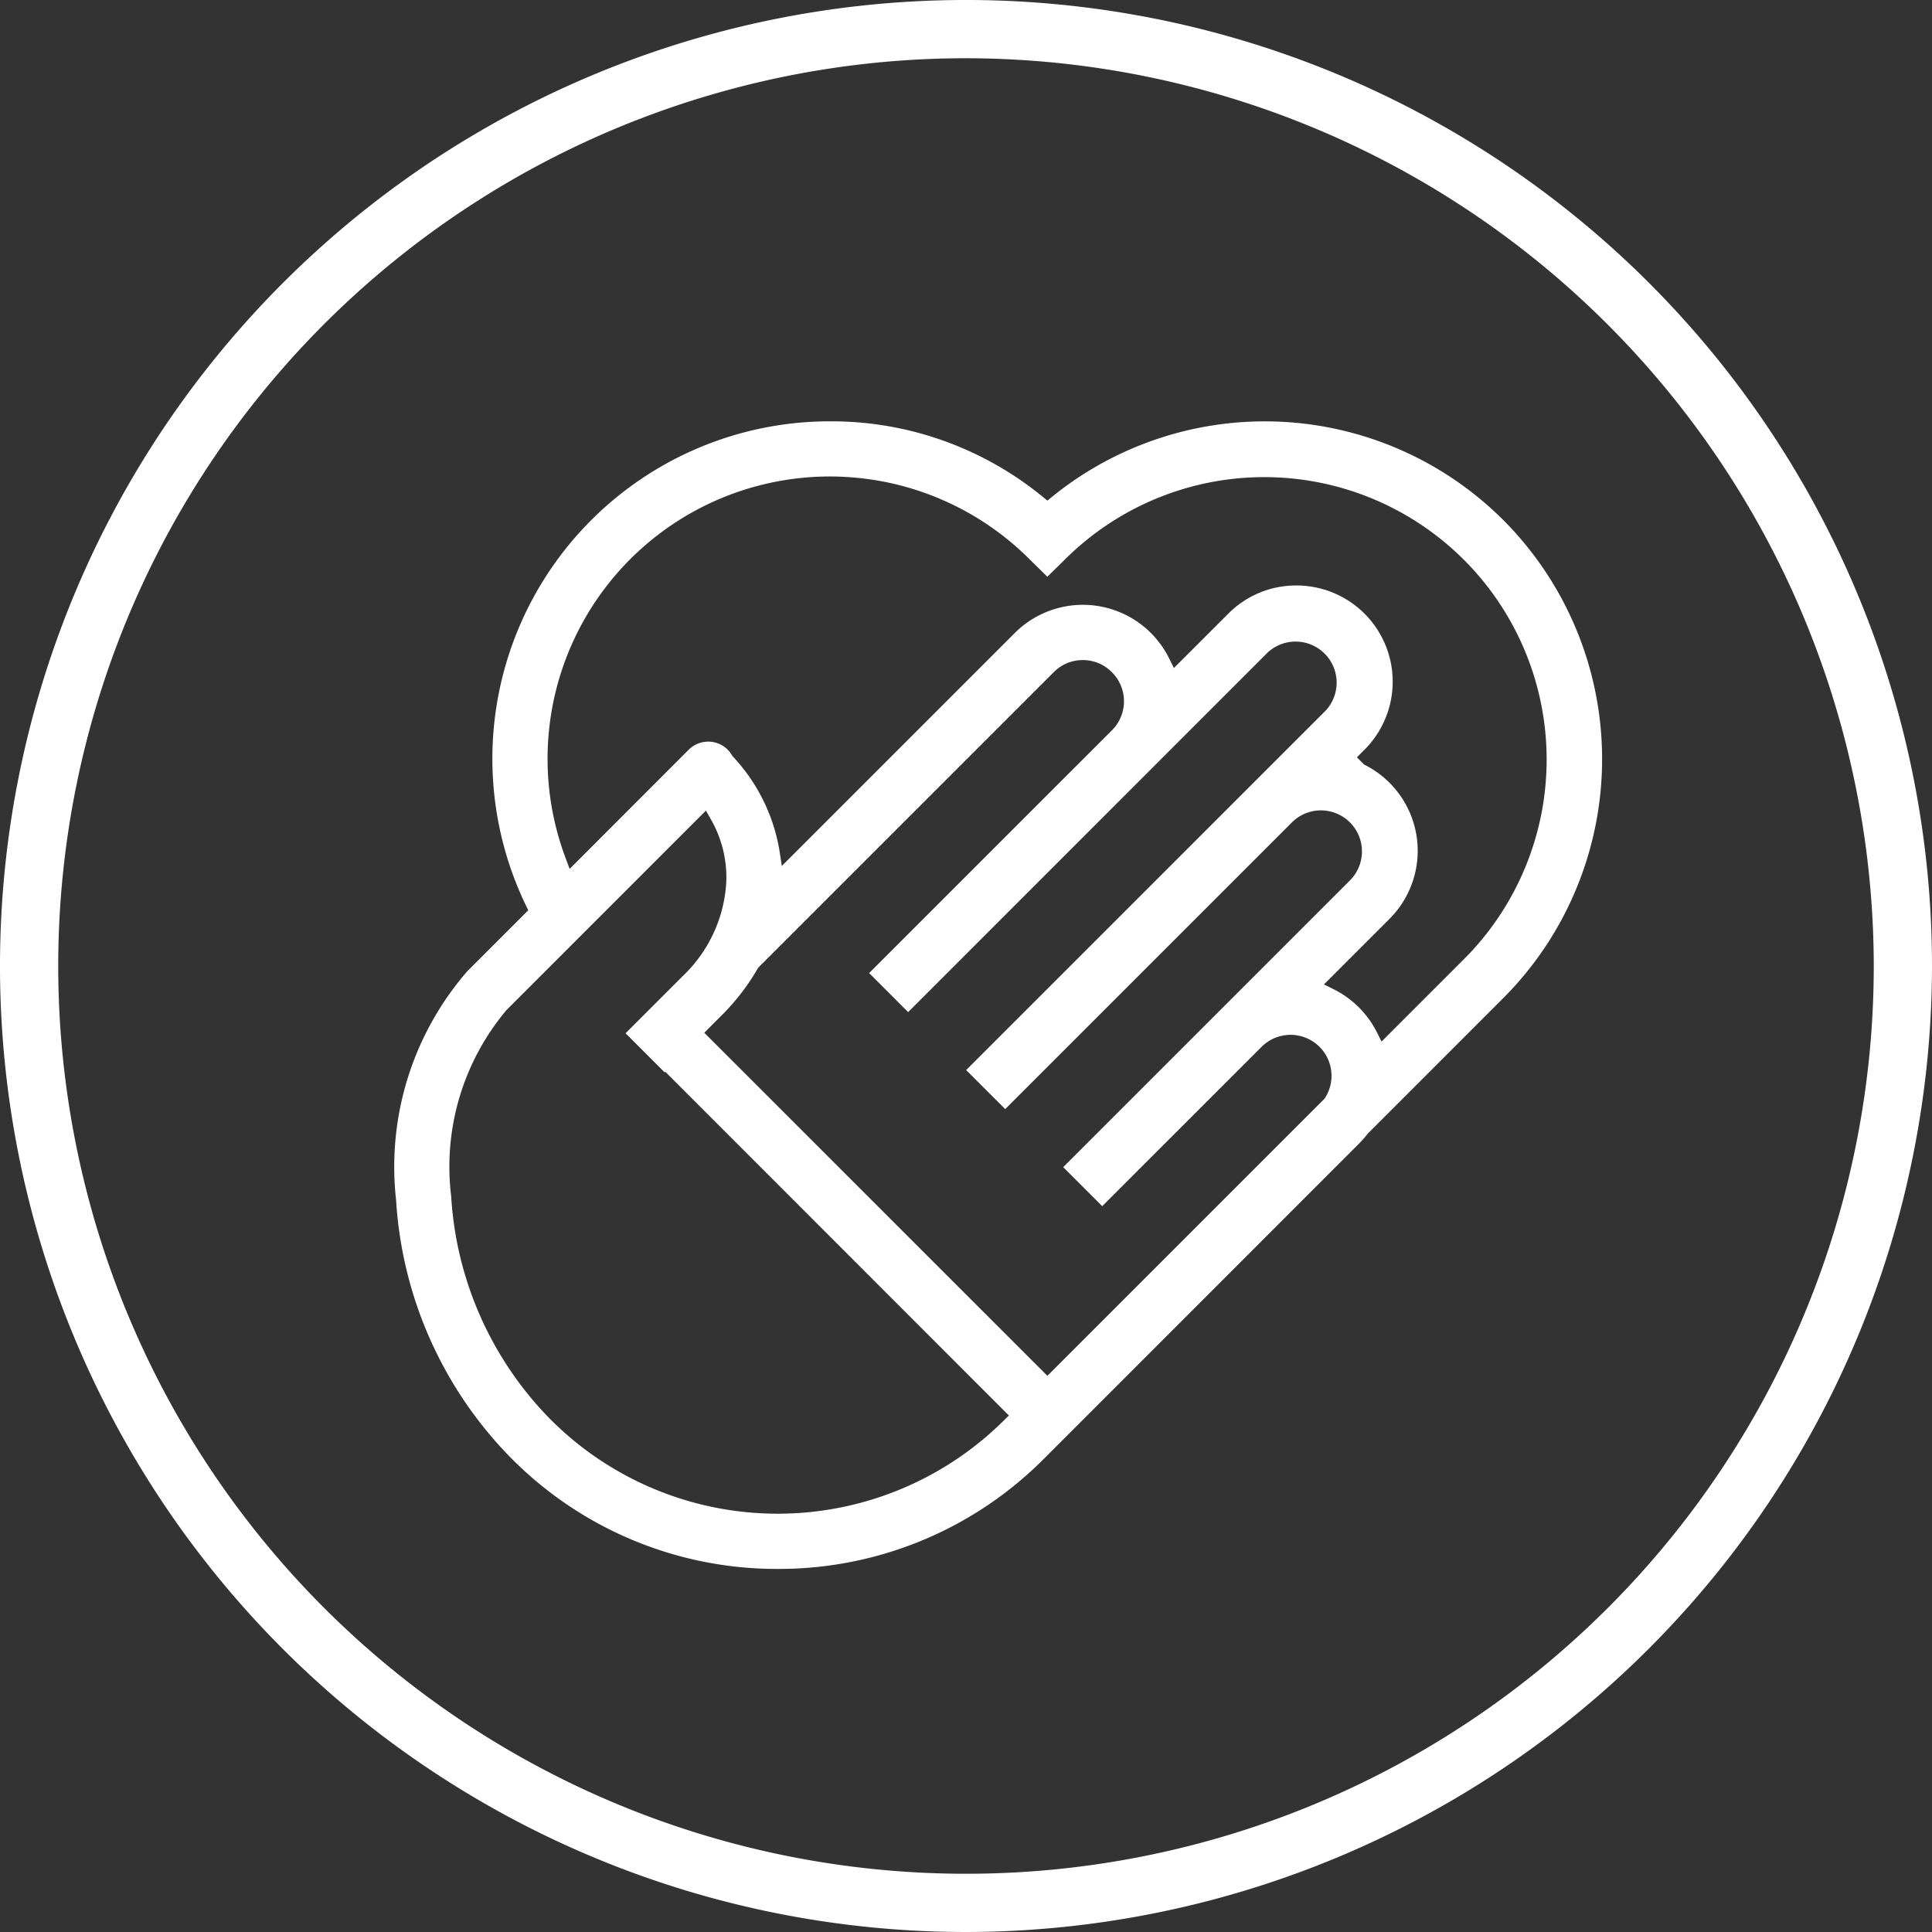 <svg xmlns="http://www.w3.org/2000/svg" width="57.16" height="57.16" viewBox="0 0 57.16 57.16">
  <rect x="0" y="0" width="57.16" height="57.16" fill="#333333" stroke="none"/>
  <g id="Group_3454" data-name="Group 3454" transform="translate(-1601.169 -340.321)">
    <g id="Group_268" data-name="Group 268" transform="translate(1601.169 340.321)">
      <g id="Group_267" data-name="Group 267">
        <g id="Group_266" data-name="Group 266">
          <path id="Path_942" data-name="Path 942" d="M1555.076,364.676a28.58,28.58,0,1,1,28.581-28.579A28.612,28.612,0,0,1,1555.076,364.676Zm0-55.437a26.857,26.857,0,1,0,26.858,26.858A26.888,26.888,0,0,0,1555.076,309.239Z" transform="translate(-1526.497 -307.516)" fill="#fff"/>
          <path id="Path_943" data-name="Path 943" d="M1555.049,364.421a28.352,28.352,0,1,1,28.352-28.352A28.383,28.383,0,0,1,1555.049,364.421Zm0-55.437a27.085,27.085,0,1,0,27.085,27.085A27.115,27.115,0,0,0,1555.049,308.984Z" transform="translate(-1526.469 -307.488)" fill="#fff"/>
        </g>
      </g>
    </g>
    <path id="Path_948" data-name="Path 948" d="M1548.089,352.422a11.052,11.052,0,0,1-7.868-3.259,11.9,11.9,0,0,1-3.423-7.653,8.823,8.823,0,0,1,2.109-6.774l1.8-1.8-.069-.145a9.984,9.984,0,0,1,8.993-14.322,9.868,9.868,0,0,1,6.293,2.229l.143.117.144-.117a9.987,9.987,0,0,1,13.352.7,10.015,10.015,0,0,1,.057,14.07l-4.073,4.074a3.431,3.431,0,0,1-.263.3l-9.324,9.326A11.057,11.057,0,0,1,1548.089,352.422Zm-8.028-16.531a7.2,7.2,0,0,0-1.633,5.511,10.276,10.276,0,0,0,2.946,6.605,9.494,9.494,0,0,0,13.391.036l.163-.16-10.168-10.172-.018.018-1.155-1.155,1.709-1.709a4.153,4.153,0,0,0,1.27-2.753,3.442,3.442,0,0,0-.454-1.865l-.147-.261Zm17.055-10.358a1.2,1.2,0,0,0-.858.355l-8.748,8.747a6.608,6.608,0,0,1-1.058,1.387l-.536.537,10.151,10.15,8.2-8.2a1.212,1.212,0,0,0-1.855-1.541l-4.723,4.721-1.154-1.154,8.5-8.5a1.214,1.214,0,0,0-1.716-1.717l-8.5,8.5-1.155-1.155,10.63-10.629a1.215,1.215,0,0,0-1.717-1.718l-10.63,10.632-1.154-1.155,7.193-7.192a1.212,1.212,0,0,0-.009-1.707A1.2,1.2,0,0,0,1557.115,325.533Zm6.318-2.207a2.846,2.846,0,0,1,2.016,4.858l-.225.225.212.215a2.846,2.846,0,0,1,.751,4.566l-1.939,1.939.284.141a2.856,2.856,0,0,1,1.279,1.268l.142.281,2.506-2.506a8.355,8.355,0,0,0-11.821-11.809l-.573.564-.573-.564a8.352,8.352,0,0,0-13.685,8.874l.124.333,3.523-3.526a.817.817,0,0,1,1.155,0,.847.847,0,0,1,.139.188,5.355,5.355,0,0,1,1.393,2.808l.068.443,6.892-6.892a2.849,2.849,0,0,1,4.567.751l.141.285,1.611-1.61A2.822,2.822,0,0,1,1563.434,323.326Z" transform="translate(76.09 34.317)" fill="#fff"/>
  </g>
</svg>
